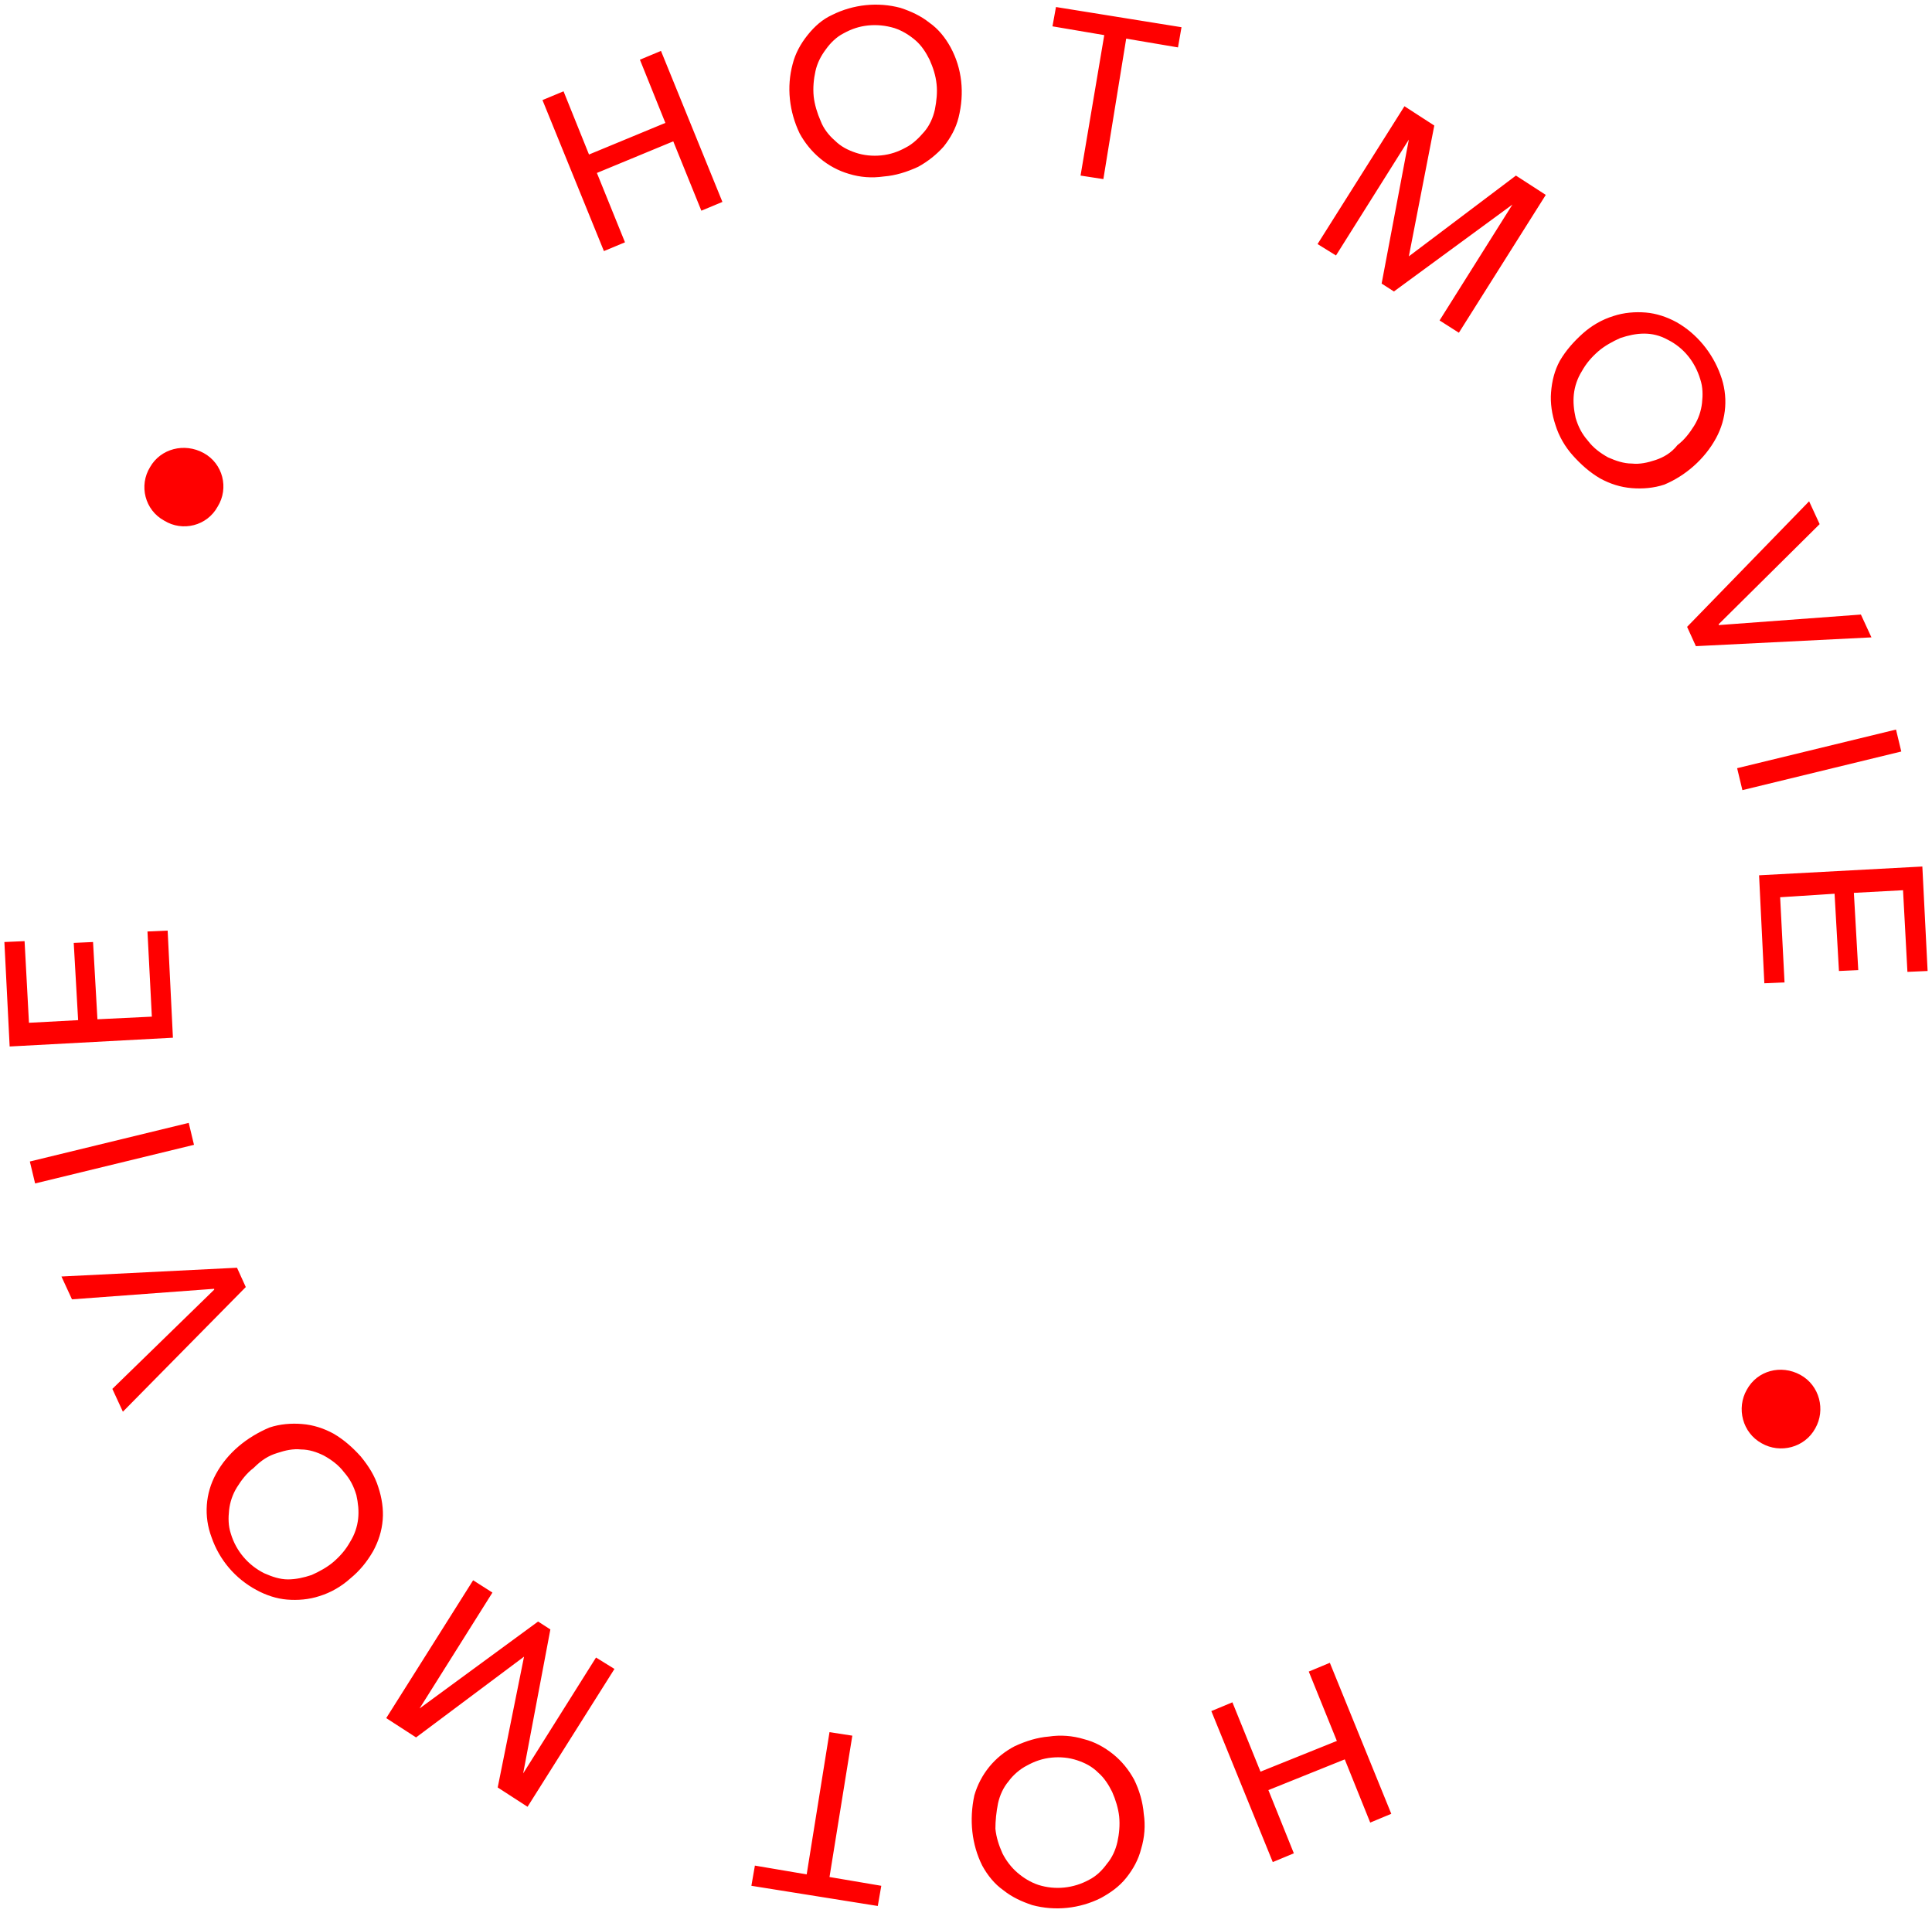 <?xml version="1.0" encoding="utf-8"?>
<!-- Generator: Adobe Illustrator 26.2.1, SVG Export Plug-In . SVG Version: 6.00 Build 0)  -->
<svg version="1.1" id="熱門影片-play鍵英文-紅色.svg"
	 xmlns="http://www.w3.org/2000/svg" xmlns:xlink="http://www.w3.org/1999/xlink" x="0px" y="0px" viewBox="0 0 220.1 217.9"
	 style="enable-background:new 0 0 220.1 217.9;" xml:space="preserve">
<style type="text/css">
	.st0{fill-rule:evenodd;clip-rule:evenodd;fill:#FF0000;}
</style>
<path id="橢圓_626_拷貝" class="st0" d="M68.8,28.6l2.4-1l-3.2-7.9l8.7-3.6l3.2,7.9l2.4-1l-7-17.2l-2.4,1l2.9,7.2l-8.7,3.6
	l-2.9-7.2l-2.4,1L68.8,28.6z M108.3,5.4c-0.6-1.1-1.4-2.1-2.4-2.8c-1-0.8-2.1-1.3-3.3-1.7c-2.6-0.7-5.4-0.4-7.8,0.8
	C93.7,2.2,92.8,3,92,4c-0.8,1-1.4,2.1-1.7,3.3c-0.7,2.6-0.4,5.4,0.8,7.9c1.2,2.2,3.2,3.9,5.6,4.6c1.3,0.4,2.6,0.5,4,0.3
	c1.3-0.1,2.6-0.5,3.9-1.1c1.1-0.6,2.1-1.4,2.9-2.3c0.8-1,1.4-2.1,1.7-3.3C109.9,10.6,109.6,7.8,108.3,5.4z M106.5,12.5
	c-0.2,0.9-0.6,1.8-1.2,2.5c-0.6,0.7-1.3,1.4-2.1,1.8c-0.9,0.5-1.8,0.8-2.8,0.9c-1,0.1-2,0-2.9-0.3c-0.9-0.3-1.7-0.7-2.4-1.4
	c-0.7-0.6-1.3-1.4-1.6-2.2c-0.4-0.9-0.7-1.9-0.8-2.8c-0.1-1,0-2,0.2-2.9c0.2-0.9,0.6-1.7,1.2-2.5c0.5-0.7,1.2-1.4,2-1.8
	c0.9-0.5,1.8-0.8,2.8-0.9c1-0.1,2,0,3,0.3c0.9,0.3,1.7,0.8,2.4,1.4c0.7,0.6,1.2,1.4,1.6,2.2c0.4,0.9,0.7,1.8,0.8,2.8
	C106.8,10.5,106.7,11.5,106.5,12.5L106.5,12.5z M128.3,4.4l5.9,1l0.4-2.3l-14.3-2.3L119.9,3l5.9,1L123.1,20l2.6,0.4L128.3,4.4z
	 M163.4,14.3l-3.4-2.2l-9.9,15.7l2.1,1.3l8.3-13.2l0,0l-3.1,16.4l1.4,0.9l13.5-9.9l0,0l-8.3,13.2l2.2,1.4l9.9-15.7l-3.4-2.2
	l-12.2,9.2l0,0L163.4,14.3z M195.5,49.9c1.2-2.2,1.4-4.8,0.5-7.2c-0.9-2.5-2.7-4.7-5-6c-1.1-0.6-2.3-1-3.5-1.1
	c-1.2-0.1-2.5,0-3.7,0.4c-1.3,0.4-2.5,1.1-3.5,2c-1,0.9-1.9,1.9-2.6,3.1c-0.6,1.1-0.9,2.3-1,3.6c-0.1,1.2,0.1,2.5,0.5,3.7
	c0.4,1.3,1.1,2.5,2,3.5c0.9,1,1.9,1.9,3.1,2.6c1.1,0.6,2.3,1,3.6,1.1c1.2,0.1,2.5,0,3.7-0.4C192,54.2,194.2,52.3,195.5,49.9
	L195.5,49.9z M188.6,52.4c-0.9,0.3-1.8,0.5-2.7,0.4c-0.9,0-1.8-0.3-2.7-0.7c-0.9-0.5-1.7-1.1-2.3-1.9c-0.7-0.8-1.1-1.6-1.4-2.6
	c-0.2-0.9-0.3-1.8-0.2-2.7c0.1-0.9,0.4-1.8,0.9-2.6c0.5-0.9,1.1-1.6,1.9-2.3c0.7-0.6,1.6-1.1,2.5-1.5c0.9-0.3,1.8-0.5,2.7-0.5
	c0.9,0,1.8,0.2,2.7,0.7c1.8,0.9,3.1,2.5,3.7,4.5c0.3,0.9,0.3,1.8,0.2,2.7c-0.1,0.9-0.4,1.8-0.9,2.6c-0.5,0.8-1.1,1.6-1.9,2.2
	C190.4,51.6,189.5,52.1,188.6,52.4L188.6,52.4z M207.3,59.7l-1.2-2.6l-13.9,14.3l1,2.2l20-1l-1.2-2.6l-16.2,1.2l0-0.1L207.3,59.7z
	 M216.6,85.6l-0.6-2.5l-18.1,4.4l0.6,2.5L216.6,85.6z M209,101.8l0.5,8.8l2.2-0.1l-0.5-8.8l5.6-0.3l0.5,9.3l2.3-0.1l-0.6-11.9
	l-18.6,1l0.6,12.3l2.3-0.1l-0.5-9.7L209,101.8z M151.5,189.4l-2.4,1l3.2,7.9l-8.7,3.5l-3.2-7.9l-2.4,1l7,17.2l2.4-1l-2.9-7.2
	l8.7-3.5l2.9,7.2l2.4-1L151.5,189.4z M111.9,212.5c0.6,1.1,1.4,2.1,2.4,2.8c1,0.8,2.1,1.3,3.3,1.7c2.6,0.7,5.4,0.4,7.8-0.8
	c1.1-0.6,2.1-1.3,2.9-2.3c0.8-1,1.4-2.1,1.7-3.3c0.4-1.3,0.5-2.7,0.3-4c-0.1-1.3-0.5-2.7-1.1-3.9c-0.6-1.1-1.4-2.1-2.4-2.9
	c-1-0.8-2.1-1.4-3.3-1.7c-1.3-0.4-2.7-0.5-4-0.3c-1.3,0.1-2.6,0.5-3.9,1.1c-2.3,1.2-3.9,3.2-4.6,5.6
	C110.4,207.3,110.7,210.1,111.9,212.5L111.9,212.5z M113.7,205.4c0.2-0.9,0.6-1.8,1.2-2.5c0.5-0.7,1.3-1.4,2.1-1.8
	c0.9-0.5,1.8-0.8,2.8-0.9c1-0.1,2,0,2.9,0.3c0.9,0.3,1.7,0.7,2.4,1.4c0.7,0.6,1.2,1.4,1.6,2.2c0.4,0.9,0.7,1.9,0.8,2.8
	c0.1,1,0,2-0.2,2.9c-0.2,0.9-0.6,1.8-1.2,2.5c-0.5,0.7-1.2,1.4-2,1.8c-1.8,1-3.9,1.2-5.8,0.6c-0.9-0.3-1.7-0.8-2.4-1.4
	c-0.7-0.6-1.3-1.4-1.7-2.2c-0.4-0.9-0.7-1.8-0.8-2.8C113.4,207.4,113.5,206.4,113.7,205.4L113.7,205.4z M91.9,213.5l-5.9-1l-0.4,2.3
	l14.4,2.3l0.4-2.3l-5.9-1l2.6-16.1l-2.6-0.4L91.9,213.5z M56.7,203.6l3.4,2.2l9.9-15.7l-2.1-1.3l-8.3,13.2l0,0l3.1-16.4l-1.4-0.9
	l-13.5,9.9l0,0l8.3-13.2l-2.2-1.4l-9.9,15.7l3.4,2.2l12.3-9.2l0,0L56.7,203.6z M24.6,167.9c-1.2,2.2-1.4,4.8-0.5,7.2
	c0.9,2.6,2.7,4.7,5.1,6c1.1,0.6,2.3,1,3.5,1.1c1.2,0.1,2.5,0,3.7-0.4c1.3-0.4,2.5-1.1,3.5-2c1.1-0.9,1.9-1.9,2.6-3.1
	c0.6-1.1,1-2.3,1.1-3.6c0.1-1.2-0.1-2.5-0.5-3.7c-0.4-1.3-1.1-2.4-2-3.5c-0.9-1-1.9-1.9-3.1-2.6c-1.1-0.6-2.3-1-3.6-1.1
	c-1.2-0.1-2.5,0-3.7,0.4C28.1,163.7,25.9,165.5,24.6,167.9L24.6,167.9z M31.6,165.5c0.9-0.3,1.8-0.5,2.7-0.4c0.9,0,1.8,0.3,2.6,0.7
	c0.9,0.5,1.7,1.1,2.3,1.9c0.7,0.8,1.1,1.6,1.4,2.6c0.2,0.9,0.3,1.8,0.2,2.7c-0.1,0.9-0.4,1.8-0.9,2.6c-0.5,0.9-1.1,1.6-1.9,2.3
	c-0.7,0.6-1.6,1.1-2.5,1.5c-0.9,0.3-1.8,0.5-2.7,0.5c-0.9,0-1.8-0.3-2.7-0.7c-1.8-0.9-3.2-2.5-3.8-4.5c-0.3-0.9-0.3-1.8-0.2-2.7
	c0.1-0.9,0.4-1.8,0.9-2.6c0.5-0.8,1.1-1.6,1.9-2.2C29.8,166.3,30.6,165.8,31.6,165.5L31.6,165.5z M12.8,158.2l1.2,2.6L28,146.6
	l-1-2.2l-20,1l1.2,2.6l16.2-1.2l0,0.1L12.8,158.2z M3.4,132.3l0.6,2.5l18.1-4.4l-0.6-2.5L3.4,132.3z M11.1,116.1l-0.5-8.8l-2.2,0.1
	l0.5,8.8l-5.6,0.3l-0.5-9.3l-2.3,0.1l0.6,11.9l18.6-1L19.1,106l-2.3,0.1l0.5,9.7L11.1,116.1z M23.2,51.6c2.2,1.2,2.9,4,1.6,6.1
	c-1.2,2.2-4,2.9-6.1,1.6c-2.2-1.2-2.9-4-1.6-6.1C18.3,51.1,21,50.4,23.2,51.6L23.2,51.6z M205.1,156.6c2.2,1.2,2.9,4,1.7,6.1
	c-1.2,2.2-4,2.9-6.1,1.7c-2.2-1.2-2.9-4-1.7-6.1c0,0,0,0,0,0C200.2,156.1,202.9,155.4,205.1,156.6L205.1,156.6z"/>
</svg>
